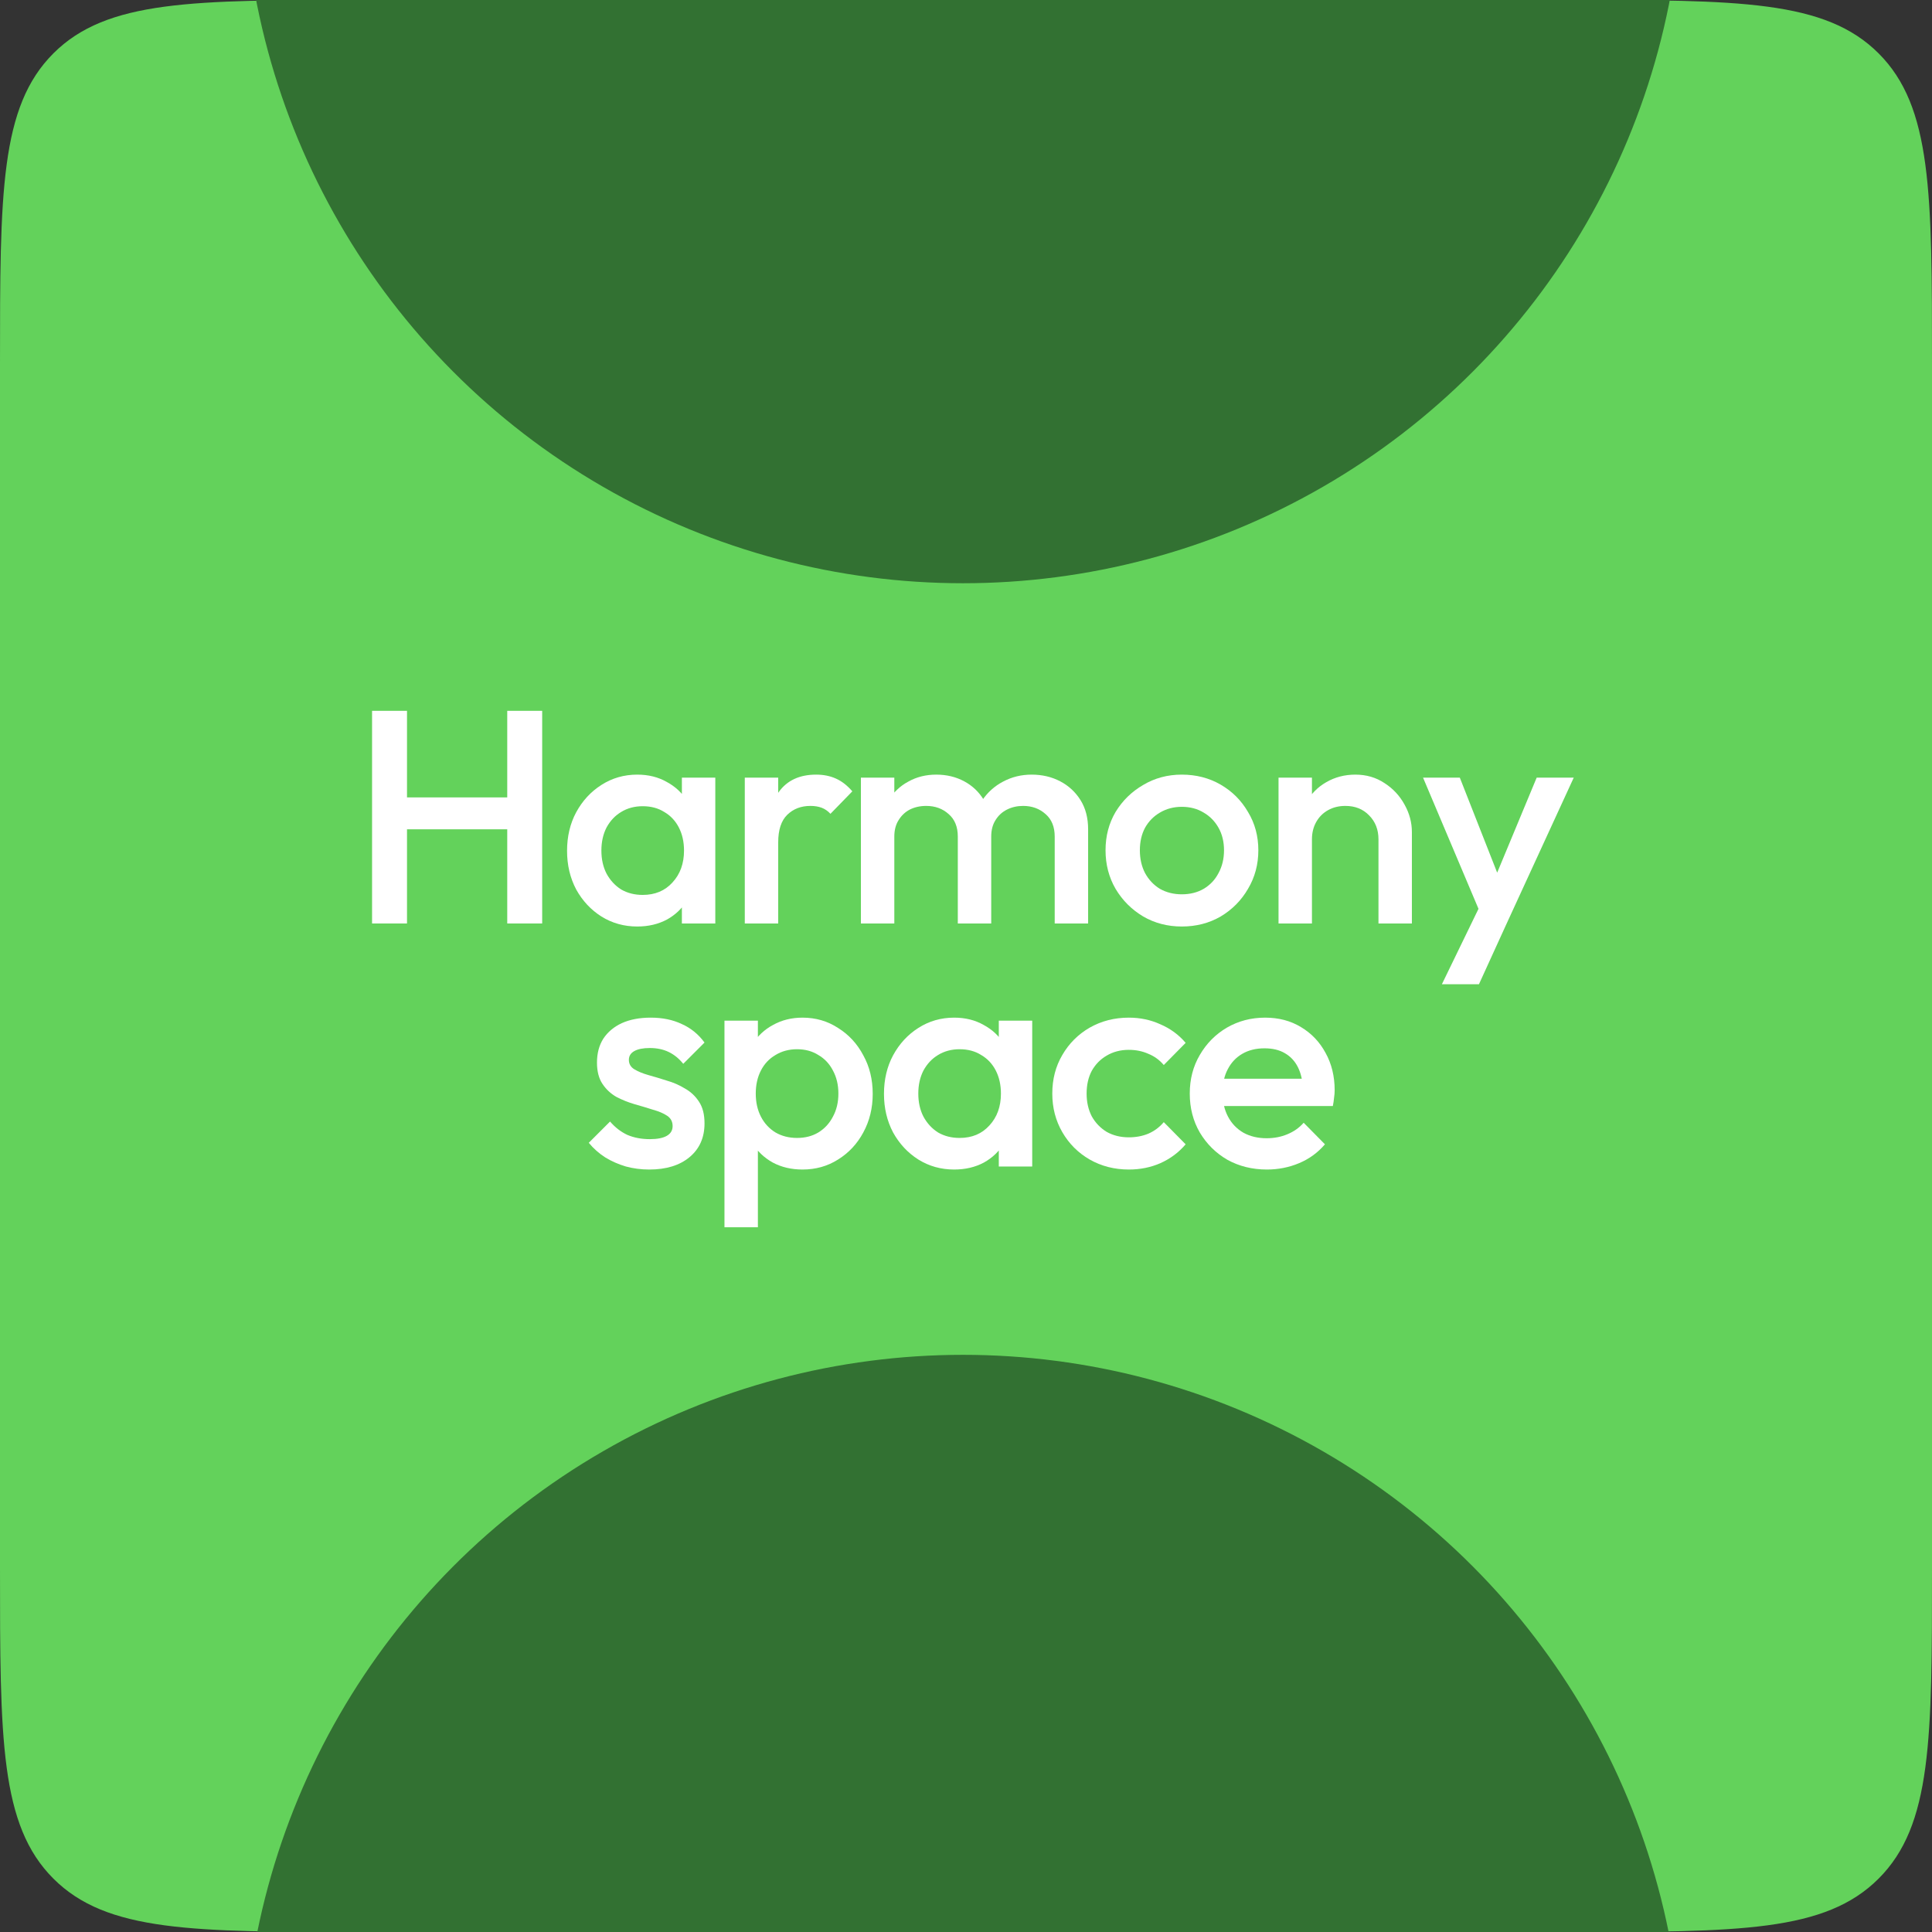 <svg xmlns="http://www.w3.org/2000/svg" version="1.1" xmlns:xlink="http://www.w3.org/1999/xlink" width="512" height="512"><rect width="100%" height="100%" fill="#333333" stroke="none"/><svg width="512" height="512" viewBox="0 0 512 512" fill="none" xmlns="http://www.w3.org/2000/svg">
<g clip-path="url(#clip0_8563_1328)">
<mask id="SvgjsMask1005" style="mask-type:alpha" maskUnits="userSpaceOnUse" x="-141" y="-32" width="880" height="463">
<path d="M738.5 -10.576L434.713 363.527L392.797 360.05C361.968 402.753 311.77 430.548 255.077 430.548C188.332 430.548 130.585 392.024 102.855 336L77.09 333.863L-141 -32L738.5 -10.576Z" fill="#D9D9D9"></path>
</mask>
<g mask="url(#mask0_8563_1328)">
</g>
<g clip-path="url(#clip1_8563_1328)">
<path d="M0 96.604C0 51.064 0 28.295 14.147 14.147C28.295 0 51.064 0 96.604 0H415.396C460.936 0 483.705 0 497.853 14.147C512 28.295 512 51.064 512 96.604V415.396C512 460.936 512 483.705 497.853 497.853C483.705 512 460.936 512 415.396 512H96.604C51.064 512 28.295 512 14.147 497.853C0 483.705 0 460.936 0 415.396V96.604Z" fill="#63D25B"></path>
<ellipse cx="255.195" cy="549.836" rx="190.792" ry="190.792" fill="#327132"></ellipse>
<circle cx="255.195" cy="-36.227" r="190.792" fill="#327132"></circle>
<path d="M98.601 244.73V188.377H107.859V244.73H98.601ZM134.425 244.73V188.377H143.683V244.73H134.425ZM104.961 219.774V211.321H136.437V219.774H104.961Z" fill="white"></path>
<path d="M168.873 245.535C165.385 245.535 162.218 244.649 159.374 242.878C156.583 241.107 154.356 238.719 152.692 235.713C151.082 232.654 150.277 229.246 150.277 225.489C150.277 221.679 151.082 218.271 152.692 215.265C154.356 212.206 156.583 209.791 159.374 208.02C162.218 206.195 165.385 205.283 168.873 205.283C171.825 205.283 174.428 205.927 176.682 207.215C178.99 208.45 180.814 210.167 182.156 212.367C183.498 214.568 184.169 217.063 184.169 219.854V230.964C184.169 233.754 183.498 236.25 182.156 238.45C180.868 240.651 179.07 242.395 176.762 243.683C174.455 244.917 171.825 245.535 168.873 245.535ZM170.322 237.162C173.596 237.162 176.226 236.062 178.212 233.862C180.251 231.661 181.271 228.844 181.271 225.409C181.271 223.101 180.814 221.062 179.902 219.291C178.99 217.52 177.702 216.151 176.038 215.185C174.428 214.165 172.523 213.655 170.322 213.655C168.175 213.655 166.27 214.165 164.606 215.185C162.996 216.151 161.708 217.52 160.742 219.291C159.83 221.062 159.374 223.101 159.374 225.409C159.374 227.717 159.83 229.756 160.742 231.527C161.708 233.298 162.996 234.694 164.606 235.713C166.27 236.679 168.175 237.162 170.322 237.162ZM180.707 244.73V234.345L182.237 224.926L180.707 215.588V206.088H189.562V244.73H180.707Z" fill="white"></path>
<path d="M197.378 244.73V206.088H206.233V244.73H197.378ZM206.233 223.235L203.174 221.706C203.174 216.822 204.247 212.877 206.394 209.872C208.594 206.813 211.895 205.283 216.296 205.283C218.228 205.283 219.972 205.632 221.528 206.33C223.085 207.027 224.534 208.154 225.876 209.711L220.079 215.668C219.382 214.917 218.604 214.38 217.745 214.058C216.886 213.736 215.893 213.575 214.766 213.575C212.297 213.575 210.258 214.353 208.648 215.91C207.038 217.466 206.233 219.908 206.233 223.235Z" fill="white"></path>
<path d="M228.148 244.73V206.088H237.003V244.73H228.148ZM253.829 244.73V221.706C253.829 219.13 253.023 217.144 251.413 215.749C249.803 214.299 247.818 213.575 245.456 213.575C243.846 213.575 242.397 213.897 241.109 214.541C239.875 215.185 238.882 216.124 238.13 217.359C237.379 218.539 237.003 219.988 237.003 221.706L233.542 219.774C233.542 216.822 234.186 214.273 235.474 212.126C236.762 209.979 238.506 208.315 240.706 207.135C242.907 205.9 245.376 205.283 248.113 205.283C250.85 205.283 253.319 205.873 255.519 207.054C257.719 208.235 259.464 209.899 260.752 212.045C262.04 214.192 262.684 216.768 262.684 219.774V244.73H253.829ZM279.509 244.73V221.706C279.509 219.13 278.704 217.144 277.094 215.749C275.484 214.299 273.498 213.575 271.137 213.575C269.58 213.575 268.158 213.897 266.87 214.541C265.582 215.185 264.562 216.124 263.811 217.359C263.06 218.539 262.684 219.988 262.684 221.706L257.693 219.774C257.961 216.822 258.82 214.273 260.269 212.126C261.718 209.979 263.569 208.315 265.823 207.135C268.131 205.9 270.654 205.283 273.391 205.283C276.182 205.283 278.704 205.873 280.958 207.054C283.212 208.235 285.01 209.899 286.352 212.045C287.693 214.192 288.364 216.768 288.364 219.774V244.73H279.509Z" fill="white"></path>
<path d="M313.186 245.535C309.429 245.535 306.021 244.649 302.962 242.878C299.903 241.053 297.461 238.611 295.636 235.552C293.865 232.493 292.979 229.085 292.979 225.328C292.979 221.572 293.865 218.19 295.636 215.185C297.461 212.18 299.903 209.791 302.962 208.02C306.021 206.195 309.429 205.283 313.186 205.283C316.996 205.283 320.431 206.169 323.49 207.94C326.549 209.711 328.964 212.126 330.735 215.185C332.56 218.19 333.473 221.572 333.473 225.328C333.473 229.085 332.56 232.493 330.735 235.552C328.964 238.611 326.549 241.053 323.49 242.878C320.431 244.649 316.996 245.535 313.186 245.535ZM313.186 237.001C315.386 237.001 317.318 236.518 318.982 235.552C320.699 234.533 322.014 233.137 322.927 231.366C323.893 229.595 324.376 227.582 324.376 225.328C324.376 223.074 323.893 221.089 322.927 219.371C321.961 217.654 320.646 216.312 318.982 215.346C317.318 214.326 315.386 213.816 313.186 213.816C311.039 213.816 309.107 214.326 307.389 215.346C305.726 216.312 304.411 217.654 303.445 219.371C302.532 221.089 302.076 223.074 302.076 225.328C302.076 227.582 302.532 229.595 303.445 231.366C304.411 233.137 305.726 234.533 307.389 235.552C309.107 236.518 311.039 237.001 313.186 237.001Z" fill="white"></path>
<path d="M365.31 244.73V222.43C365.31 219.854 364.478 217.734 362.814 216.071C361.204 214.407 359.111 213.575 356.535 213.575C354.817 213.575 353.288 213.951 351.946 214.702C350.604 215.453 349.558 216.5 348.806 217.842C348.055 219.183 347.679 220.713 347.679 222.43L344.218 220.498C344.218 217.546 344.862 214.943 346.15 212.689C347.438 210.382 349.209 208.584 351.463 207.296C353.771 205.954 356.347 205.283 359.191 205.283C362.089 205.283 364.666 206.034 366.92 207.537C369.174 208.986 370.945 210.891 372.233 213.253C373.521 215.561 374.165 217.976 374.165 220.498V244.73H365.31ZM338.824 244.73V206.088H347.679V244.73H338.824Z" fill="white"></path>
<path d="M393.629 245.132L377.126 206.088H386.867L398.137 234.747H395.32L407.234 206.088H417.056L399.103 245.132H393.629ZM382.117 260.83L394.112 236.116L399.103 245.132L391.939 260.83H382.117Z" fill="white"></path>
<path d="M172.053 309.937C169.906 309.937 167.84 309.669 165.854 309.132C163.868 308.542 162.043 307.737 160.38 306.717C158.716 305.644 157.267 304.356 156.033 302.853L161.668 297.218C163.01 298.774 164.539 299.955 166.256 300.76C168.028 301.511 170.013 301.887 172.214 301.887C174.199 301.887 175.702 301.592 176.722 301.001C177.742 300.411 178.251 299.552 178.251 298.425C178.251 297.245 177.768 296.332 176.802 295.688C175.836 295.044 174.575 294.507 173.019 294.078C171.516 293.595 169.906 293.112 168.189 292.629C166.525 292.146 164.915 291.502 163.358 290.697C161.856 289.838 160.621 288.684 159.655 287.235C158.689 285.786 158.206 283.908 158.206 281.6C158.206 279.131 158.77 277.011 159.897 275.24C161.077 273.469 162.714 272.101 164.807 271.135C166.954 270.169 169.503 269.686 172.455 269.686C175.568 269.686 178.305 270.249 180.667 271.376C183.082 272.45 185.094 274.086 186.704 276.287L181.069 281.922C179.942 280.527 178.654 279.48 177.205 278.782C175.756 278.085 174.092 277.736 172.214 277.736C170.443 277.736 169.074 278.004 168.108 278.541C167.142 279.078 166.659 279.856 166.659 280.876C166.659 281.949 167.142 282.781 168.108 283.371C169.074 283.961 170.308 284.471 171.811 284.901C173.368 285.33 174.978 285.813 176.641 286.35C178.359 286.833 179.969 287.53 181.472 288.443C183.028 289.302 184.289 290.482 185.255 291.985C186.221 293.434 186.704 295.339 186.704 297.701C186.704 301.458 185.389 304.436 182.76 306.637C180.13 308.837 176.561 309.937 172.053 309.937Z" fill="white"></path>
<path d="M212.682 309.937C209.73 309.937 207.1 309.32 204.792 308.086C202.485 306.798 200.66 305.053 199.318 302.853C198.03 300.652 197.386 298.157 197.386 295.366V284.257C197.386 281.466 198.057 278.97 199.399 276.77C200.74 274.569 202.565 272.852 204.873 271.618C207.181 270.33 209.784 269.686 212.682 269.686C216.17 269.686 219.31 270.598 222.101 272.423C224.945 274.194 227.172 276.609 228.782 279.668C230.446 282.673 231.278 286.081 231.278 289.892C231.278 293.649 230.446 297.057 228.782 300.116C227.172 303.121 224.945 305.51 222.101 307.281C219.31 309.052 216.17 309.937 212.682 309.937ZM191.992 325.233V270.491H200.848V280.876L199.318 290.294L200.848 299.633V325.233H191.992ZM211.233 301.565C213.379 301.565 215.258 301.082 216.868 300.116C218.532 299.096 219.82 297.701 220.732 295.93C221.698 294.159 222.181 292.119 222.181 289.811C222.181 287.504 221.698 285.464 220.732 283.693C219.82 281.922 218.532 280.554 216.868 279.587C215.258 278.568 213.379 278.058 211.233 278.058C209.086 278.058 207.181 278.568 205.517 279.587C203.853 280.554 202.565 281.922 201.653 283.693C200.74 285.464 200.284 287.504 200.284 289.811C200.284 292.119 200.74 294.159 201.653 295.93C202.565 297.701 203.853 299.096 205.517 300.116C207.181 301.082 209.086 301.565 211.233 301.565Z" fill="white"></path>
<path d="M252.859 309.937C249.371 309.937 246.204 309.052 243.36 307.281C240.569 305.51 238.342 303.121 236.678 300.116C235.068 297.057 234.263 293.649 234.263 289.892C234.263 286.081 235.068 282.673 236.678 279.668C238.342 276.609 240.569 274.194 243.36 272.423C246.204 270.598 249.371 269.686 252.859 269.686C255.811 269.686 258.414 270.33 260.668 271.618C262.976 272.852 264.8 274.569 266.142 276.77C267.484 278.97 268.155 281.466 268.155 284.257V295.366C268.155 298.157 267.484 300.652 266.142 302.853C264.854 305.053 263.056 306.798 260.748 308.086C258.441 309.32 255.811 309.937 252.859 309.937ZM254.308 301.565C257.582 301.565 260.212 300.465 262.197 298.264C264.237 296.064 265.256 293.246 265.256 289.811C265.256 287.504 264.8 285.464 263.888 283.693C262.976 281.922 261.688 280.554 260.024 279.587C258.414 278.568 256.508 278.058 254.308 278.058C252.161 278.058 250.256 278.568 248.592 279.587C246.982 280.554 245.694 281.922 244.728 283.693C243.816 285.464 243.36 287.504 243.36 289.811C243.36 292.119 243.816 294.159 244.728 295.93C245.694 297.701 246.982 299.096 248.592 300.116C250.256 301.082 252.161 301.565 254.308 301.565ZM264.693 309.132V298.747L266.223 289.328L264.693 279.99V270.491H273.548V309.132H264.693Z" fill="white"></path>
<path d="M299.155 309.937C295.344 309.937 291.882 309.052 288.77 307.281C285.711 305.51 283.295 303.094 281.524 300.035C279.753 296.976 278.868 293.568 278.868 289.811C278.868 286.001 279.753 282.593 281.524 279.587C283.295 276.528 285.711 274.113 288.77 272.342C291.882 270.571 295.344 269.686 299.155 269.686C302.16 269.686 304.951 270.276 307.527 271.457C310.157 272.584 312.384 274.221 314.209 276.367L308.412 282.244C307.285 280.902 305.917 279.91 304.307 279.265C302.75 278.568 301.033 278.219 299.155 278.219C296.954 278.219 294.995 278.729 293.278 279.749C291.614 280.715 290.299 282.056 289.333 283.774C288.421 285.491 287.965 287.504 287.965 289.811C287.965 292.065 288.421 294.078 289.333 295.849C290.299 297.567 291.614 298.935 293.278 299.955C294.995 300.921 296.954 301.404 299.155 301.404C301.033 301.404 302.75 301.082 304.307 300.438C305.917 299.74 307.285 298.72 308.412 297.379L314.209 303.255C312.384 305.402 310.157 307.066 307.527 308.247C304.951 309.374 302.16 309.937 299.155 309.937Z" fill="white"></path>
<path d="M335.746 309.937C331.882 309.937 328.394 309.078 325.281 307.361C322.222 305.59 319.78 303.175 317.955 300.116C316.184 297.057 315.299 293.622 315.299 289.811C315.299 286.001 316.184 282.593 317.955 279.587C319.726 276.528 322.115 274.113 325.12 272.342C328.179 270.571 331.56 269.686 335.263 269.686C338.859 269.686 342.026 270.517 344.763 272.181C347.554 273.845 349.727 276.126 351.284 279.024C352.894 281.922 353.699 285.223 353.699 288.926C353.699 289.57 353.645 290.241 353.538 290.938C353.484 291.582 353.377 292.307 353.216 293.112H321.497V285.867H348.627L345.326 288.765C345.219 286.403 344.763 284.418 343.958 282.808C343.153 281.198 341.999 279.963 340.496 279.104C339.047 278.246 337.249 277.816 335.102 277.816C332.848 277.816 330.889 278.299 329.226 279.265C327.562 280.232 326.274 281.6 325.362 283.371C324.449 285.089 323.993 287.155 323.993 289.57C323.993 291.985 324.476 294.105 325.442 295.93C326.408 297.754 327.777 299.177 329.548 300.196C331.319 301.162 333.358 301.645 335.666 301.645C337.652 301.645 339.476 301.297 341.14 300.599C342.858 299.901 344.307 298.881 345.487 297.54L351.123 303.255C349.244 305.456 346.963 307.12 344.28 308.247C341.596 309.374 338.752 309.937 335.746 309.937Z" fill="white"></path>
</g>
</g>
<defs>
<clipPath id="SvgjsClipPath1004">
<rect width="512" height="512" fill="white"></rect>
</clipPath>
<clipPath id="SvgjsClipPath1003">
<rect width="512" height="512" fill="white"></rect>
</clipPath>
</defs>
</svg><style>@media (prefers-color-scheme: light) { :root { filter: none; } }
@media (prefers-color-scheme: dark) { :root { filter: none; } }
</style></svg>